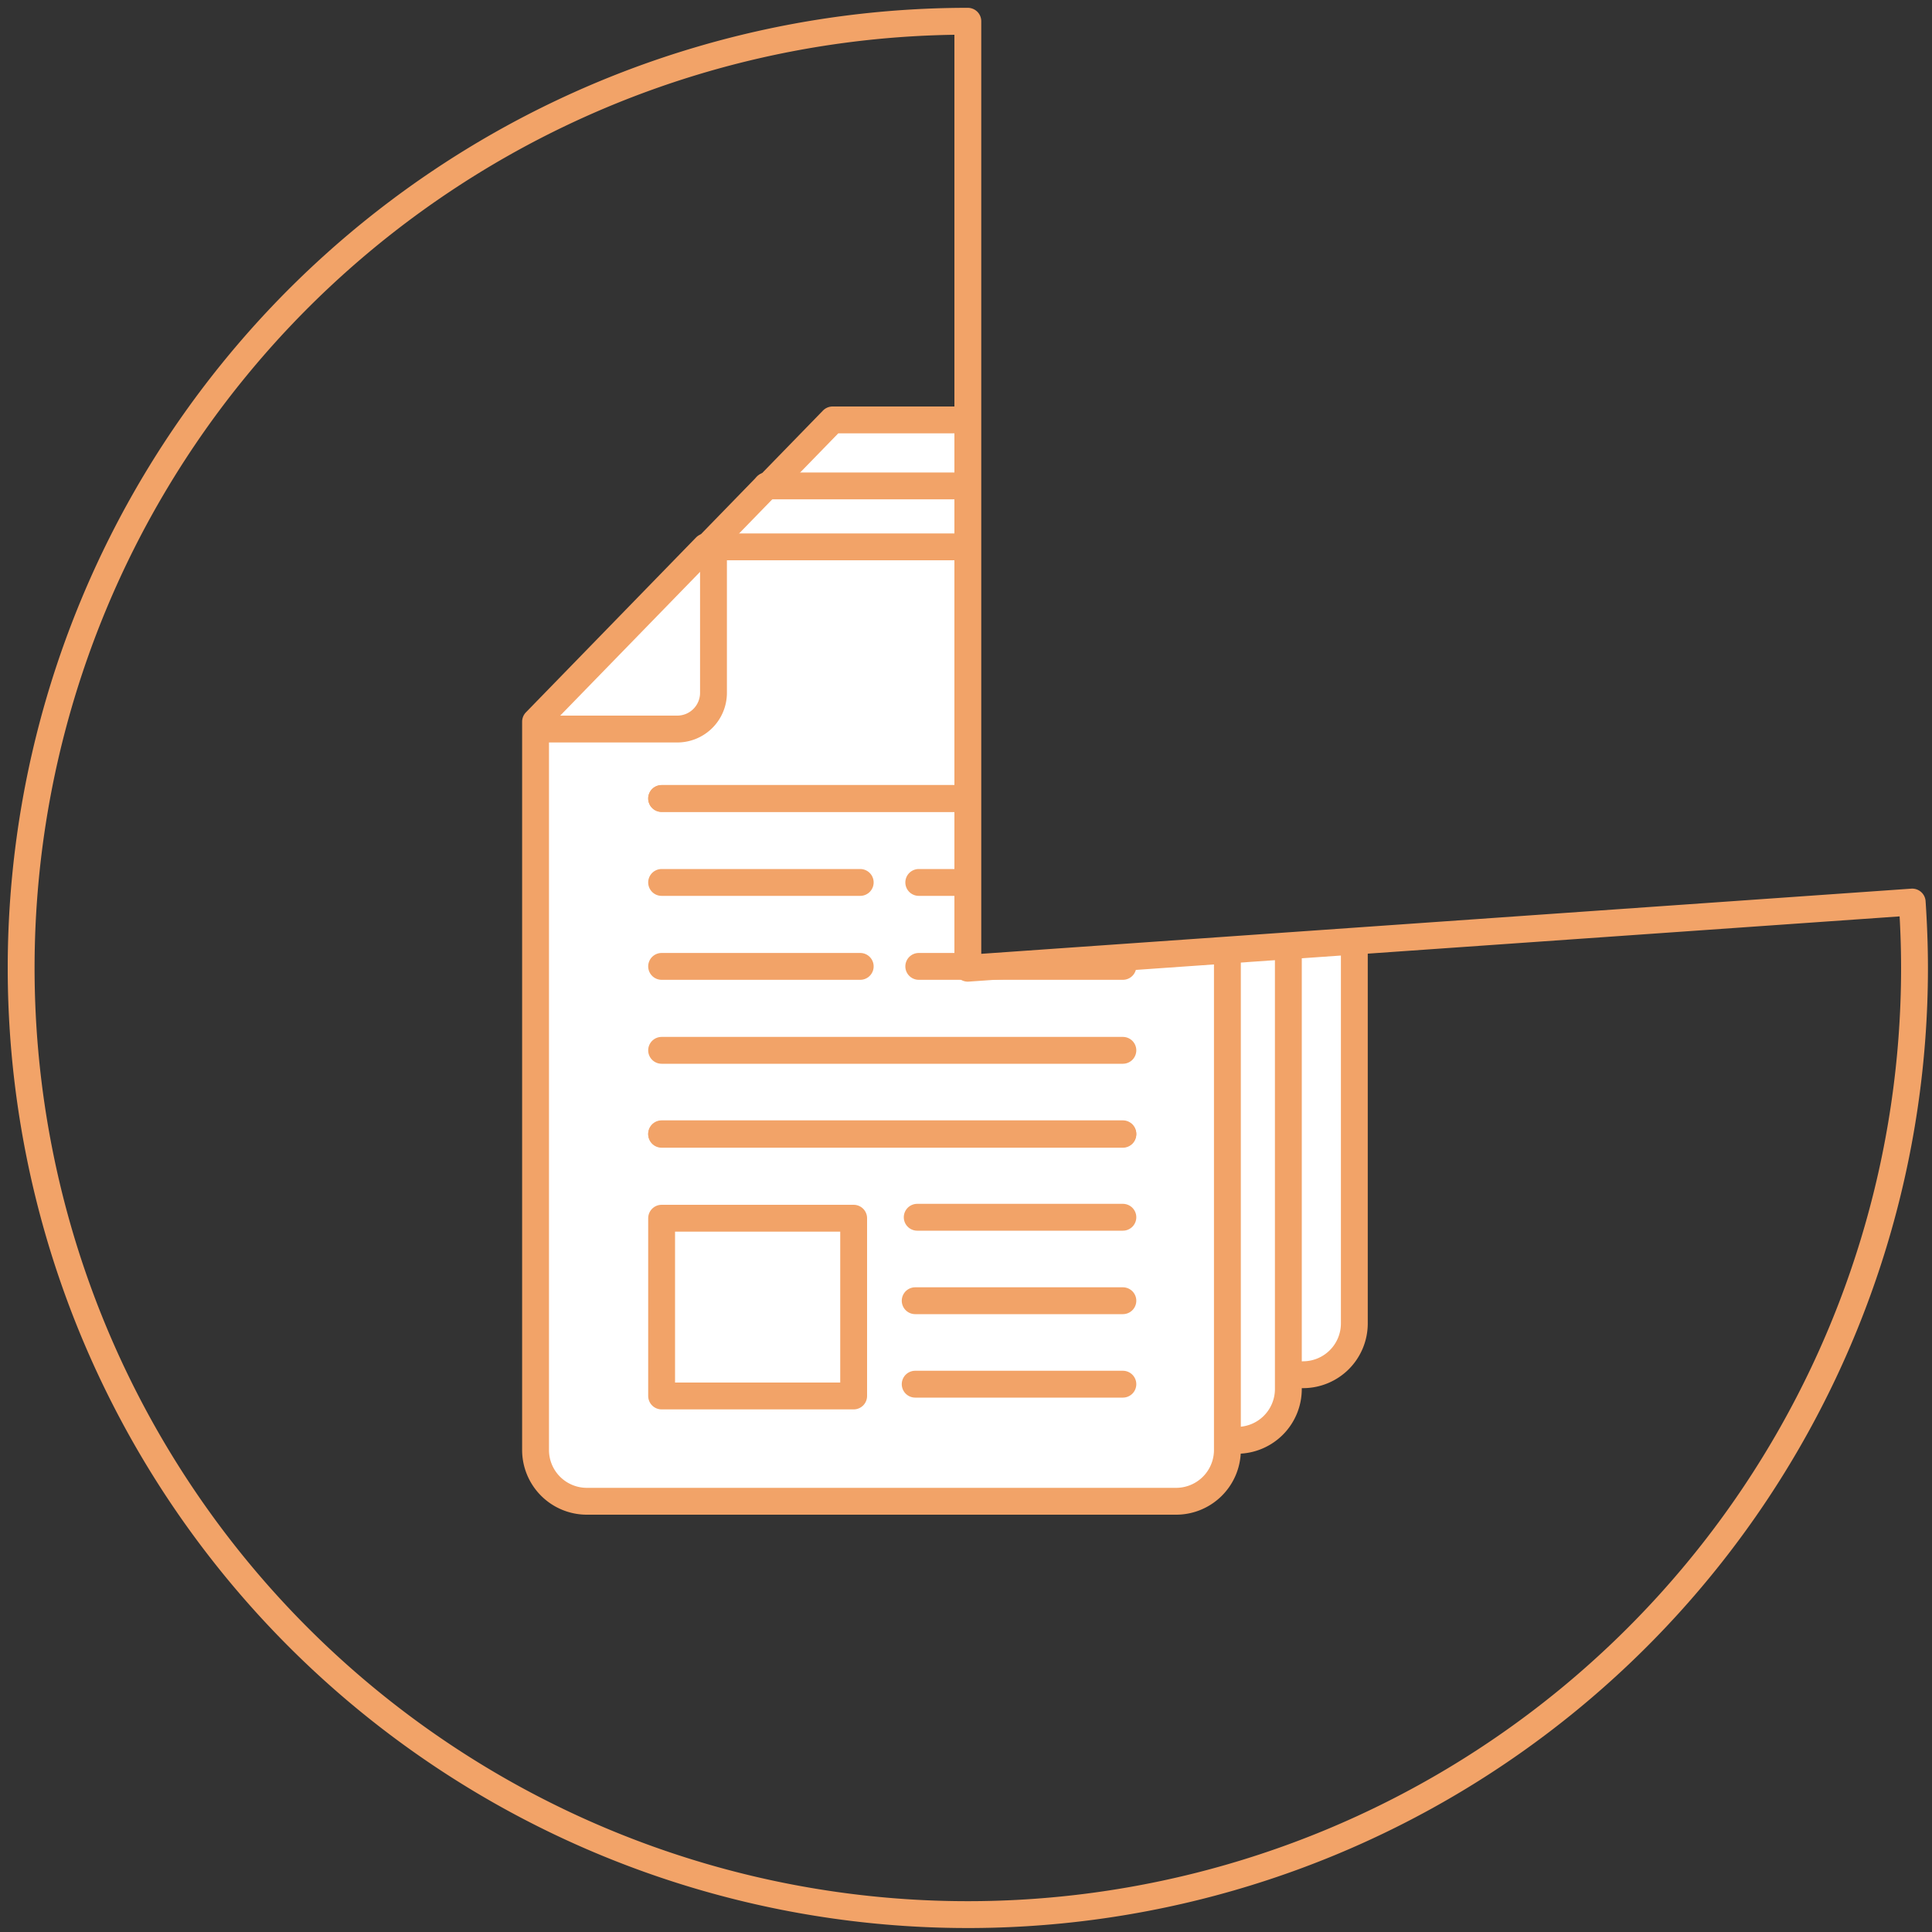 <svg xmlns="http://www.w3.org/2000/svg" xmlns:xlink="http://www.w3.org/1999/xlink" viewBox="0 0 200 200"><rect x="0" y="0" width="200" height="200" fill="#333333" stroke="none"/><defs><style>.cls-1,.cls-4{fill:none;}.cls-1,.cls-3,.cls-4{stroke:#f2a368;stroke-linecap:round;stroke-linejoin:round;}.cls-1{stroke-width:2.78px;}.cls-2{clip-path:url(#clip-path);}.cls-3{fill:#fff;}.cls-3,.cls-4{stroke-width:2.78px;}</style><clipPath id="clip-path"><path class="cls-1" d="M100.19,100.23V2.2h0a98,98,0,1,0,98,98c0-2.29-.09-4.56-.24-6.82Z"/></clipPath></defs><title>Web Annual Report IRB 2020_F&amp;amp;F_ENG_OK</title><g id="Facts_Figures_Tot" data-name="Facts &amp; Figures_Tot"><g class="cls-2"><path class="cls-3" d="M68.58,61.57V137a5.31,5.31,0,0,0,5.31,5.31h61a5.31,5.31,0,0,0,5.31-5.31V48.78a5.31,5.31,0,0,0-5.31-5.31H86.19Z"/><path class="cls-3" d="M61.75,68.41v75.38a5.31,5.31,0,0,0,5.31,5.31h61a5.31,5.31,0,0,0,5.31-5.31V55.61a5.31,5.31,0,0,0-5.31-5.31H79.36"/><line class="cls-3" x1="79.36" y1="50.3" x2="61.75" y2="68.41"/><path class="cls-3" d="M55.44,74.71V150.1a5.31,5.31,0,0,0,5.31,5.31h61a5.31,5.31,0,0,0,5.31-5.31V61.92a5.31,5.31,0,0,0-5.31-5.31H73.05Z"/><path class="cls-4" d="M56,75.47H70.11a3.75,3.75,0,0,0,3.75-3.75V57.06"/><line class="cls-4" x1="68.49" y1="82.66" x2="116.24" y2="82.66"/><line class="cls-4" x1="68.49" y1="82.66" x2="116.24" y2="82.66"/><line class="cls-4" x1="95.11" y1="91.35" x2="116.24" y2="91.35"/><line class="cls-4" x1="68.49" y1="91.35" x2="89.05" y2="91.35"/><line class="cls-4" x1="95.11" y1="100.04" x2="116.24" y2="100.04"/><line class="cls-4" x1="68.49" y1="100.04" x2="89.05" y2="100.04"/><line class="cls-4" x1="68.49" y1="108.73" x2="116.24" y2="108.73"/><line class="cls-4" x1="68.49" y1="117.37" x2="116.24" y2="117.37"/><line class="cls-4" x1="94.95" y1="126.01" x2="116.24" y2="126.01"/><line class="cls-4" x1="94.74" y1="134.65" x2="116.24" y2="134.65"/><line class="cls-4" x1="94.74" y1="143.29" x2="116.24" y2="143.29"/><line class="cls-4" x1="68.49" y1="117.42" x2="116.24" y2="117.42"/><rect class="cls-4" x="68.49" y="126.11" width="19.88" height="18.4"/></g><path class="cls-1" d="M100.19,100.23V2.2h0a98,98,0,1,0,98,98c0-2.29-.09-4.56-.24-6.82Z"/></g></svg>